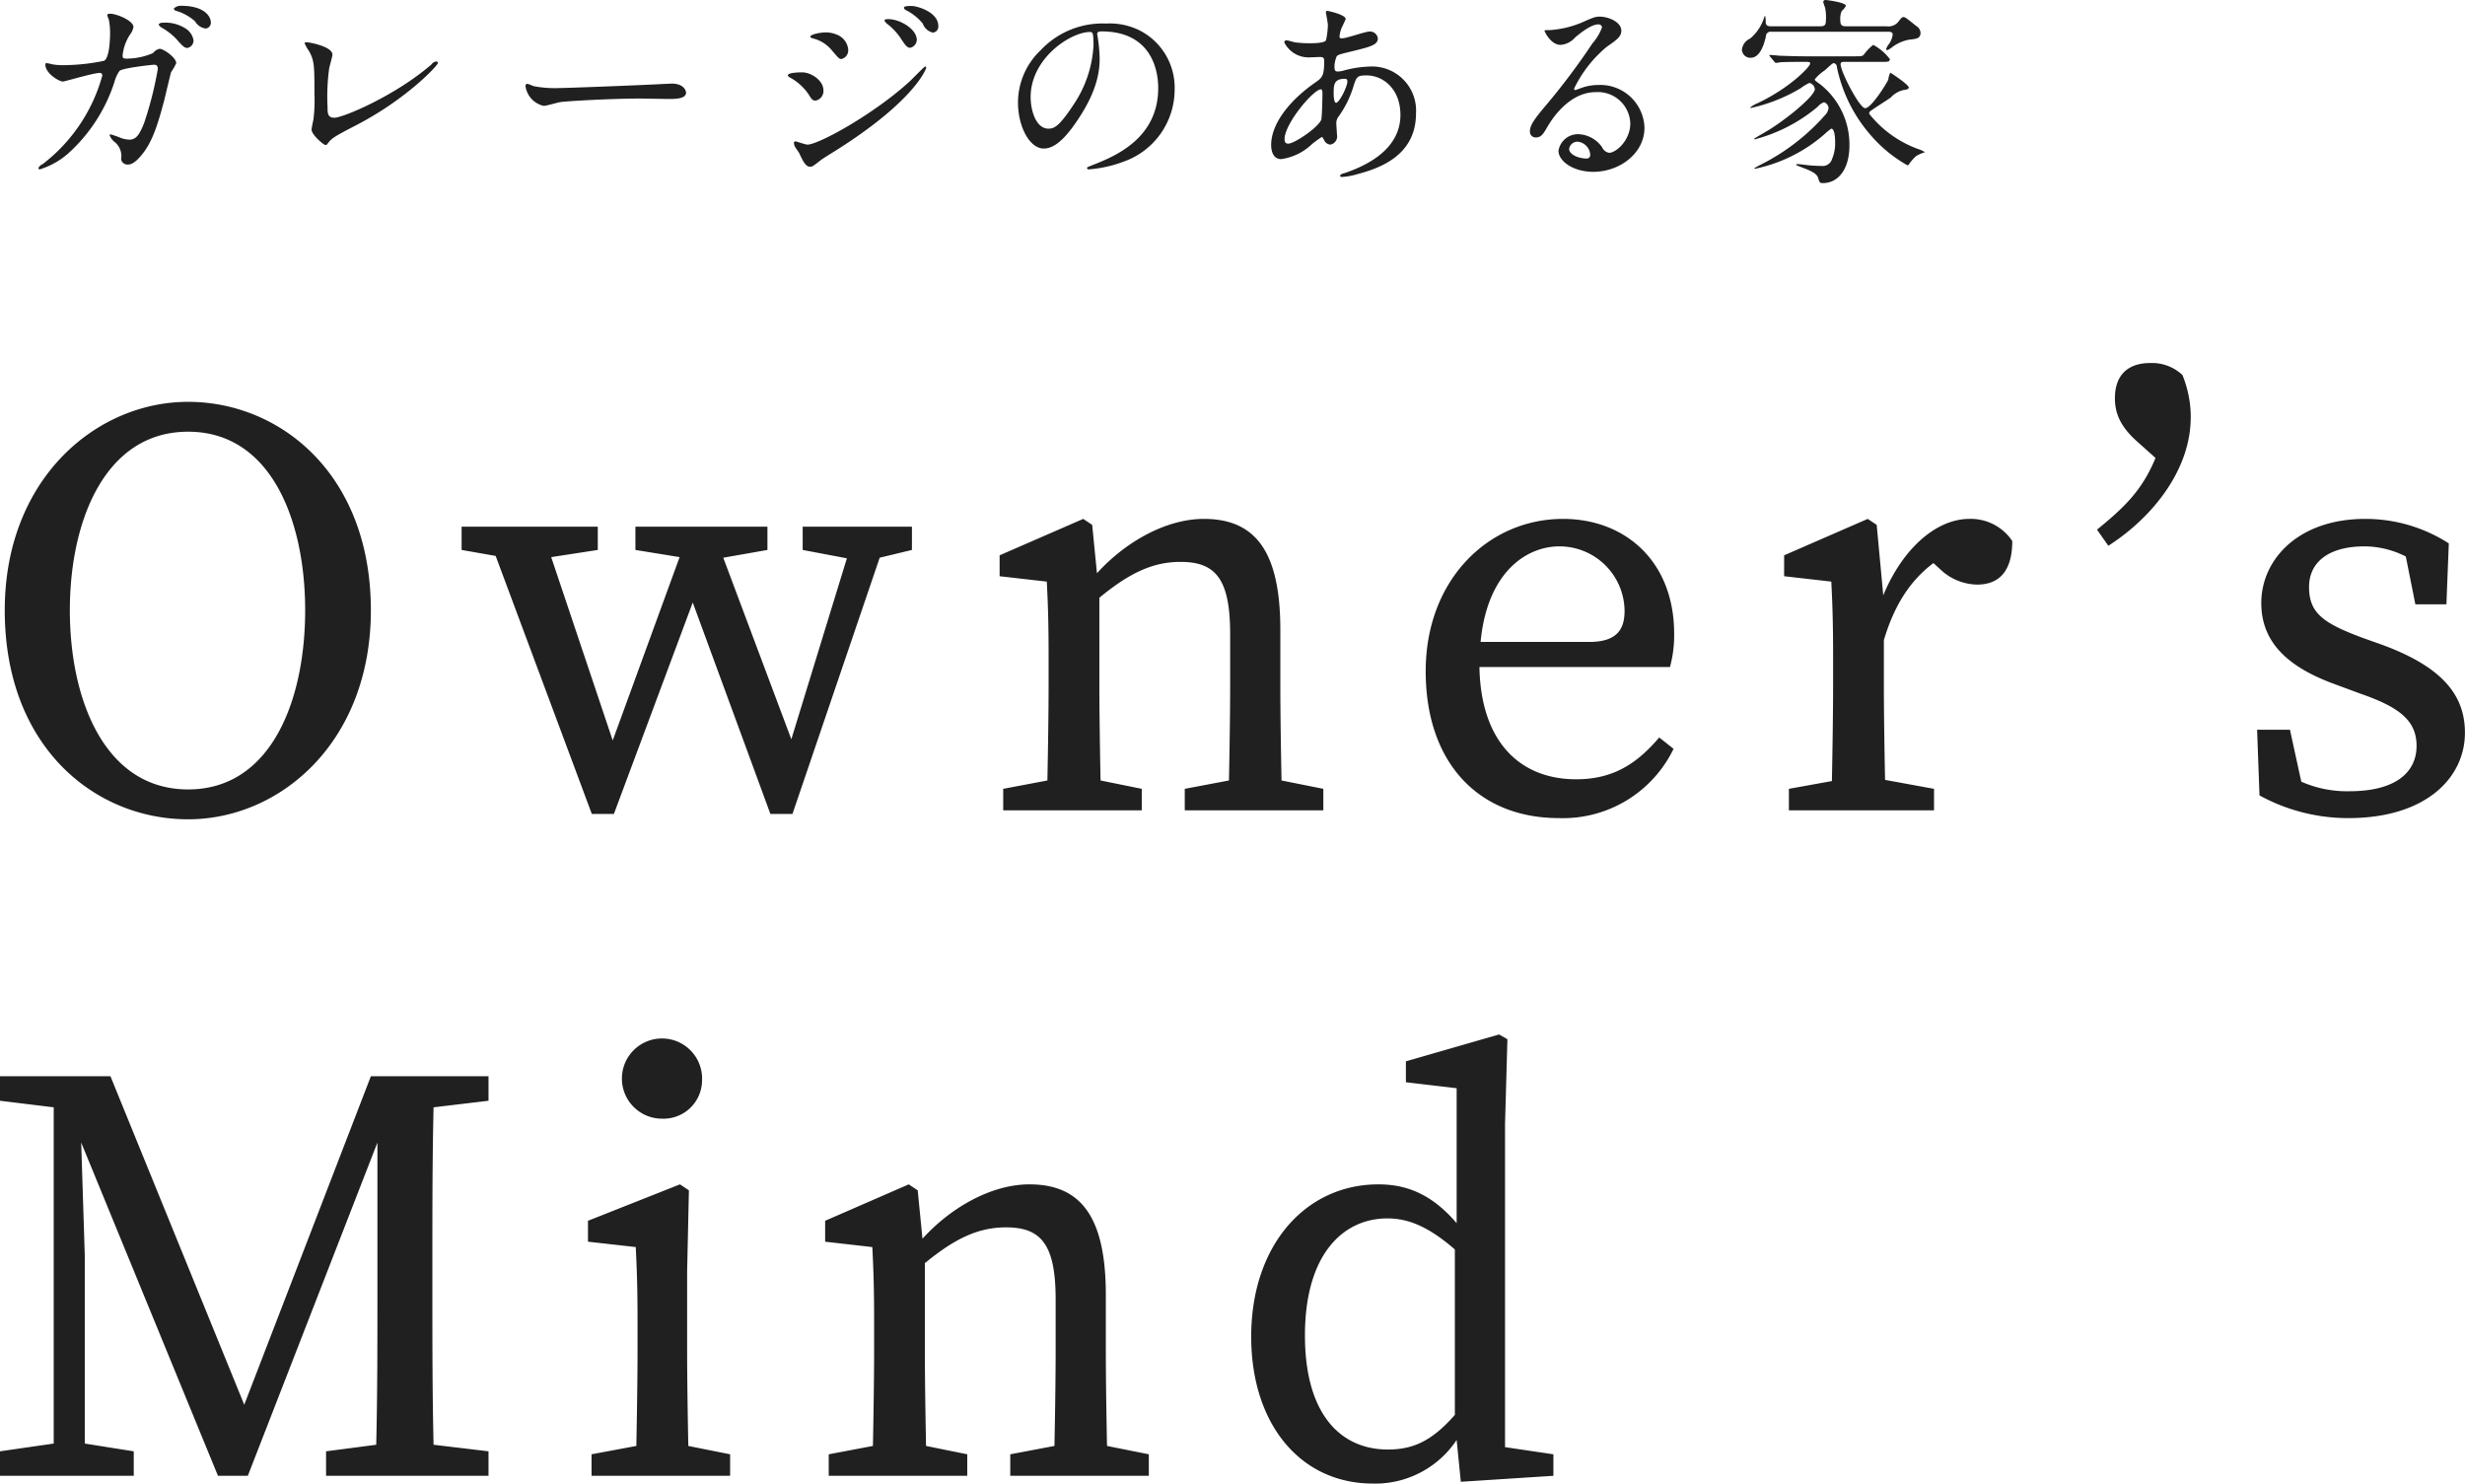 <svg xmlns="http://www.w3.org/2000/svg" width="288.938" height="173.9"><path d="M14.968 6.87c-.432 0-.6 0-.6-.36a5.533 5.533 0 01.865-2.45 1.936 1.936 0 00.408-.91c0-.72-1.969-1.54-2.713-1.54-.1 0-.36 0-.36.17a4.7 4.7 0 00.192.53 8.254 8.254 0 01.144 1.53c0 .7-.072 3-.72 3.29a24.2 24.2 0 01-4.776.51 6.868 6.868 0 01-1.368-.12 3.158 3.158 0 00-.576-.12c-.144 0-.144.09-.144.19 0 1.01 1.608 1.97 2.064 1.97.168 0 3.576-1.01 4.272-1.01a.284.284 0 01.336.31 19.624 19.624 0 01-7.008 10.39.874.874 0 00-.48.46.153.153 0 00.168.14 9.119 9.119 0 003.384-1.92 19.222 19.222 0 005.352-8.3 4.23 4.23 0 01.6-1.32c.432-.36 3.865-.72 4.009-.72.216 0 .48 0 .48.5a41.552 41.552 0 01-1.608 6.34c-.5 1.25-.888 1.94-1.728 1.94a3.575 3.575 0 01-.889-.16 11.441 11.441 0 00-1.3-.46.1.1 0 00-.12.1 1.851 1.851 0 00.672.86 2.158 2.158 0 01.672 1.97.761.761 0 00.864.6c.673 0 1.441-.99 1.705-1.32 1.152-1.49 1.776-3.51 2.5-6.27.12-.5.744-3.12.792-3.24a6.743 6.743 0 00.6-1.05c0-.63-1.464-1.68-1.944-1.68a1.231 1.231 0 00-.768.5 7.891 7.891 0 01-2.977.65zM21.233.68a1.117 1.117 0 00-.864.33.37.37 0 00.312.27 5.833 5.833 0 012.184 1.22 1.665 1.665 0 001.248.84.668.668 0 00.6-.72c0-.65-.696-1.94-3.48-1.94zm-2.232 1.99a.44.44 0 00-.408.21.828.828 0 00.36.36 7.244 7.244 0 011.752 1.37c.768.89.96 1.01 1.272 1.01a.881.881 0 00.7-.94 2.036 2.036 0 00-1.008-1.39 4.371 4.371 0 00-2.668-.62zm19.967 3.74c0-.98-2.76-1.46-3.024-1.46-.1 0-.24.02-.24.12a4.577 4.577 0 00.528.93c.624 1.13.624 1.78.624 4.95a18.257 18.257 0 01-.12 3.09c-.024.05-.216 1.01-.216 1.13 0 .65 1.44 1.83 1.632 1.83a.308.308 0 00.264-.19c.5-.63.7-.77 3.48-2.21 5.881-3.08 9.433-6.96 9.433-7.2a.194.194 0 00-.192-.2.817.817 0 00-.552.34c-4.224 3.67-10.369 6.26-11.4 6.26-.792 0-.792-.57-.792-1.27a24.077 24.077 0 01.192-4.51c.047-.26.383-1.42.383-1.61zm26.568 3.91a13.212 13.212 0 01-2.928-.21c-.12-.03-.7-.29-.816-.29a.252.252 0 00-.192.29 2.756 2.756 0 002.136 2.3c.288 0 1.584-.38 1.872-.43.576-.12 6.072-.43 9.385-.43.48 0 2.88.05 3.432.05 1.008 0 1.992-.08 1.992-.75 0-.17-.216-1.05-1.68-1.05-.12 0-.384.02-.528.02-3.504.19-11.881.5-12.673.5zm28.488-1.84c-.144 0-1.68 0-1.68.36a.5.5 0 00.24.24 6.24 6.24 0 012.184 1.96c.36.6.48.75.84.75a1.137 1.137 0 00.912-1.2c0-1.18-1.464-2.11-2.496-2.11zm4.008-4.44a3.148 3.148 0 00-1.224-.24c-.72 0-1.824.24-1.824.5 0 .1.024.1.36.22a4.065 4.065 0 012.088 1.29c.84.99.936 1.11 1.2 1.11a1.055 1.055 0 00.792-1.13 2.081 2.081 0 00-1.392-1.75zm-3.072 15.5c.264 0 .36-.07 1.248-.77.192-.14.288-.21 1.752-1.12 9.409-5.93 10.609-9.65 10.609-9.7a.156.156 0 00-.144-.15c-.072 0-1.464 1.42-1.728 1.68-4.224 3.89-10.753 7.47-12.049 7.47-.24 0-1.32-.38-1.392-.38a.171.171 0 00-.192.19.984.984 0 00.12.43c.048.12.432.62.5.77.484 1.03.772 1.58 1.276 1.58zM106.865.7c-.432 0-.912 0-.912.22a.431.431 0 00.264.28 6.1 6.1 0 011.944 1.56 1.661 1.661 0 001.176 1.06.7.7 0 00.648-.77c.003-1.65-2.497-2.35-3.12-2.35zm-2.76 1.54c-.144 0-.432.02-.432.16a.9.9 0 00.312.39 7.343 7.343 0 011.536 1.61c.6.93.816 1.2 1.176 1.2a.992.992 0 00.768-.92c0-1.27-1.968-2.44-3.36-2.44zm25.007 1.44c6.553 0 6.649 5.71 6.649 6.64 0 5.98-5.208 8.05-7.7 9.03-.6.24-.648.26-.648.34a.2.2 0 00.24.16 14.6 14.6 0 003.985-.88 8.955 8.955 0 006.048-8.45 7.523 7.523 0 00-4.176-6.99 7.884 7.884 0 00-3.865-.77 9.93 9.93 0 00-7.656 3.12 8.465 8.465 0 00-2.664 6.12c0 2.93 1.416 5.41 3 5.41.96 0 2.184-.58 4.1-3.51 2.112-3.19 2.472-5.42 2.472-7.03a18.191 18.191 0 00-.24-2.59c0-.1-.048-.2-.048-.27-.001-.14.023-.33.503-.33zm-1.344.07c.312 0 .408.12.408 1.56a13.72 13.72 0 01-2.352 6.98c-1.656 2.5-2.232 2.79-2.928 2.79-1.464 0-2.088-2.14-2.088-3.7 0-4.54 4.68-7.63 6.96-7.63zm27.168 12.31c.072 0 .1.05.264.34a.877.877 0 00.744.55.989.989 0 00.768-1.2c0-.17-.072-1.03-.072-1.22a1.253 1.253 0 01.264-.87 12.065 12.065 0 001.656-3.26c.432-1.42.48-1.56 1.633-1.56 1.944 0 3.96 1.6 3.96 4.63 0 2.69-1.776 5.21-6.6 6.84a.707.707 0 00-.48.26c0 .12.1.17.24.17a7.657 7.657 0 001.656-.29c2.233-.6 7.009-1.94 7.009-7.15a5.166 5.166 0 00-5.448-5.5 12.966 12.966 0 00-3 .46 2.9 2.9 0 01-.7.12c-.288 0-.408-.05-.408-.6a3.166 3.166 0 01.264-1.18c.144-.19.5-.28 1.92-.62 2.041-.5 2.9-.72 2.9-1.49a.925.925 0 00-1.008-.79c-.456 0-2.665.79-3.169.79-.288 0-.312-.05-.312-.24a3.162 3.162 0 01.336-1.17c.024-.05.384-.82.384-.84 0-.53-2.064-.96-2.112-.96a.173.173 0 00-.216.14c0 .05.24 1.27.24 1.51a9.312 9.312 0 01-.216 1.78c-.144.36-1.536.36-1.968.36a14.538 14.538 0 01-1.632-.1c-.144-.02-.864-.24-1.008-.24a.245.245 0 00-.288.24 3.181 3.181 0 003.072 1.75c.168 0 1.032-.04 1.08-.04.456 0 .528.12.528.5 0 1.7-.24 1.92-.984 2.45-2.928 2.01-5.232 4.78-5.232 7.37 0 .43.1 1.65 1.176 1.65a6.526 6.526 0 003.6-1.75 11.625 11.625 0 011.159-.84zm2.928-6.77a.558.558 0 01.072.24c0 .63-.96 2.52-1.32 2.52-.288 0-.288-.93-.288-1.15 0-.84 0-1.66 1.248-1.66a.543.543 0 01.288.05zm-6.792 7.54c-.384.05-.5-.19-.5-.53 0-1.8 3.384-5.83 4.272-5.83.168 0 .168.41.168.55 0 .26-.048 2.78-.144 3.02-.34.87-2.98 2.69-3.796 2.79zm37.537 1.08a1.109 1.109 0 01-.817-.65 3.548 3.548 0 00-2.736-1.53 2.311 2.311 0 00-2.376 1.94c0 1.2 1.7 2.47 4.08 2.47 3.049 0 6-2.13 6-5.18a5.182 5.182 0 00-5.4-5 5.778 5.778 0 00-2.112.39c-.144.05-.456.17-.6.21a.173.173 0 01-.144-.16 14.571 14.571 0 013.841-4.92c1.152-.8 1.7-1.18 1.7-1.88 0-1.05-1.56-1.65-2.521-1.65-.528 0-.7.07-2.184.72a11.593 11.593 0 01-3.72.86c-.5 0-.576 0-.576.07 0 .12.744 1.66 1.872 1.66a2.47 2.47 0 001.7-.86c.408-.34 1.824-1.54 2.712-1.54a.4.4 0 01.456.34 5.89 5.89 0 01-1.128 1.89 80.175 80.175 0 01-5.424 7.23c-1.7 1.99-1.9 2.52-1.9 3.12a.661.661 0 00.7.67c.648 0 .888-.46 1.368-1.27.432-.75 2.472-4.04 5.64-4.04a3.8 3.8 0 014.057 3.65c.008 2-1.672 3.46-2.488 3.46zm-2.209.24a.4.4 0 01-.408.43c-1.032 0-2.064-.5-2.064-1.13a.984.984 0 011.008-.84 1.633 1.633 0 011.464 1.54zm34.9-14.43c.216 0 .552 0 .552.34a2.436 2.436 0 01-.456 1.13 1.944 1.944 0 00-.312.55.172.172 0 00.144.14 2.385 2.385 0 00.576-.36 4.649 4.649 0 012.04-.88c.768-.08 1.272-.12 1.272-.8a.965.965 0 00-.5-.79c-1.176-.96-1.32-1.05-1.512-1.05-.1 0-.168 0-.552.5a1.47 1.47 0 01-1.416.58h-4.729c-.552 0-.7-.12-.7-.84a2.184 2.184 0 01.168-.94 3.02 3.02 0 00.5-.6c0-.43-2.3-.7-2.352-.7a.261.261 0 00-.312.24 6.036 6.036 0 00.216.65 5.112 5.112 0 01.1 1.42c0 .6-.1.77-.672.77h-5.688c-.36 0-.672 0-.7-.48a2.71 2.71 0 00-.072-.77.911.911 0 00-.12.26 5.278 5.278 0 01-1.633 2.43 1.638 1.638 0 00-.96 1.27.977.977 0 001.032.98c1.2 0 1.633-1.89 1.777-2.49a.547.547 0 01.624-.56h13.681zm-.648 3.53c.624 0 .864 0 .864-.33a5.989 5.989 0 00-1.944-1.66 5.72 5.72 0 00-1.128 1.18c-.192.16-.288.16-1.248.16h-5.668c-.936 0-2.016-.04-2.976-.07-.168-.02-.912-.09-1.08-.09a.061.061 0 00-.072.07.407.407 0 00.1.14l.456.55a.337.337 0 00.216.17 4.36 4.36 0 00.5-.07c.24-.02 1.08-.05 2.736-.05.7 0 .768 0 .768.22 0 .31-2.256 2.78-6.168 4.63a3.665 3.665 0 00-.841.48.082.082 0 00.1.07 19.662 19.662 0 005.784-2.3 5.719 5.719 0 011.032-.63.838.838 0 01.648.72c0 .75-2.856 3.17-5.232 4.69-.288.19-1.9 1.1-1.9 1.15a.1.1 0 00.1.05 18.887 18.887 0 007.344-3.8 1.856 1.856 0 01.768-.55.794.794 0 01.528.7 1.531 1.531 0 01-.456.86 24.885 24.885 0 01-7.56 5.79 7 7 0 00-.7.4c0 .05.048.05.1.05a17.861 17.861 0 008.136-4.05 7.5 7.5 0 01.792-.65c.312 0 .456.67.456 1.58a4.605 4.605 0 01-.36 1.97 1.14 1.14 0 01-1.224.82c-.312 0-1.08-.03-1.536-.08-.192-.02-1.1-.14-1.3-.14-.024 0-.144 0-.144.07s.048.07.456.24c1.152.43 1.944.75 2.112 1.3s.192.62.552.62c1.824 0 3.12-1.65 3.12-4.41a8.992 8.992 0 00-3.48-7.21c-.5-.36-.576-.4-.576-.55a5.033 5.033 0 011.176-1.05c.84-.77.912-.84 1.08-.84a.506.506 0 01.336.5 17.5 17.5 0 003.937 7.92 16.005 16.005 0 004.32 3.55.235.235 0 00.216-.16 5.044 5.044 0 01.816-.92 4.442 4.442 0 011.032-.45 3.063 3.063 0 00-.768-.36 12.958 12.958 0 01-5.784-4.16.46.46 0 01.24-.36c.312-.24 1.944-1.27 2.3-1.53a2.9 2.9 0 011.464-.87c.312-.04.648-.09.648-.31 0-.33-2.136-1.73-2.16-1.73a2.251 2.251 0 00-.24.8c-.1.31-1.968 3.36-2.712 3.36-.672 0-2.881-4.3-2.881-5.14 0-.29.24-.29.432-.29h4.465zM8.188 71.53c0-10.5 4.131-20.93 13.862-20.93s13.721 10.43 13.721 20.93c0 10.57-3.99 21-13.721 21S8.188 82.1 8.188 71.53zM22.05 47.1C11.199 47.1.557 56.2.557 71.53c0 16.03 10.572 24.5 21.493 24.5 10.851 0 21.422-9.1 21.422-24.5C43.471 55.57 32.83 47.1 22.049 47.1zm72.038 17.36l5.18.98-6.511 21.21-7.98-21.28 5.18-.91v-2.73H74.48v2.73l5.181.84-7.841 21.49-7.211-21.49 5.461-.84v-2.73H54.108v2.73l3.991.7L69.37 95.4h2.59l9.241-24.78 9.1 24.78h2.59l10.222-30.03 3.78-.91v-2.73H94.088v2.73zm47.024-3.64c-4.34 0-9.1 2.59-12.531 6.37l-.56-5.67-1.05-.7-9.8 4.27v2.45l5.531.63c.14 2.8.21 4.9.21 8.75v3.36c0 3.15-.07 7.7-.14 11.2l-5.18.98v2.52h16.241v-2.52l-4.83-.98c-.07-3.5-.14-8.12-.14-11.2V70.06c3.57-2.94 6.3-4.2 9.521-4.2 4.13 0 5.81 2.03 5.81 8.47v5.95c0 3.22-.07 7.77-.14 11.2l-5.18.98v2.52h16.242v-2.52l-4.9-.98c-.07-3.5-.14-7.98-.14-11.2v-6.51c-.008-9.17-2.948-12.95-8.969-12.95zm41.683 3.22a7.633 7.633 0 017.631 7.56c0 2.03-.77 3.64-4.13 3.64h-12.747c.77-8.12 5.321-11.2 9.239-11.2zm.42-3.22c-8.751 0-16.1 7.14-16.1 17.85s6.16 17.22 15.611 17.22a14.393 14.393 0 0013.442-8.12l-1.68-1.33c-2.521 2.94-5.251 4.9-9.731 4.9-6.721 0-11.2-4.55-11.342-13.16h22.333a14.112 14.112 0 00.49-3.92c-.006-8.47-5.75-13.44-13.028-13.44zm26.473 34.16h17.011v-2.52l-5.74-1.05c-.07-3.5-.14-8.05-.14-11.13v-5.25c1.19-3.99 3.01-6.93 5.81-9.03l.841.77a6.423 6.423 0 004.27 1.75c2.8 0 4.13-1.82 4.13-5.11a5.851 5.851 0 00-5.04-2.59c-3.78 0-7.771 3.36-10.081 8.96l-.77-8.26-1.05-.7-9.8 4.27v2.45l5.53.63c.14 2.8.21 4.9.21 8.75v3.36c0 3.15-.07 7.77-.14 11.27l-5.04.91v2.52zm47.105-46.06a13.107 13.107 0 00-.98-4.97 5.211 5.211 0 00-3.781-1.4c-2.52 0-4.13 1.33-4.13 4.13 0 1.75.63 3.36 2.73 5.18l2.03 1.82c-1.54 3.71-3.5 5.67-6.861 8.4l1.331 1.89c5.245-3.36 9.656-8.96 9.656-15.05zm18.486 46.97c9.031 0 13.651-4.69 13.651-10.01 0-4.41-2.66-7.7-9.661-10.29l-2.17-.77c-4.76-1.75-6.441-2.94-6.441-6.02 0-2.87 2.241-4.76 6.511-4.76A10.713 10.713 0 01282 65.23l1.12 5.6h3.64l.28-7.14a18.071 18.071 0 00-9.8-2.87c-7.841 0-12.181 4.76-12.181 9.87 0 4.76 3.36 7.56 8.471 9.45l3.22 1.19c4.411 1.54 6.511 3.08 6.511 6.09 0 3.15-2.521 5.32-7.841 5.32a13.234 13.234 0 01-5.671-1.12l-1.33-6.09h-3.85l.28 7.7a21.6 21.6 0 0010.425 2.66zM.001 172.98h15.677v-2.87l-5.74-.91v-22.05l-.421-13.23 16.032 39.06h3.5l15.191-39.06v17.43c0 6.02 0 12.11-.14 17.99l-5.88.77v2.87h19.042v-2.87l-6.441-.77c-.14-6.02-.14-12.04-.14-18.06v-3.43c0-6.09 0-12.18.14-18.06l6.441-.77v-2.87H43.471l-14.841 38.5-15.682-38.5H-.004v2.87l6.3.77v39.41l-6.3.91v2.87zm77.6-41.86a4.516 4.516 0 004.691-4.48 4.7 4.7 0 10-4.693 4.48zm7.981 39.34l-4.9-.98c-.07-3.5-.14-8.12-.14-11.2v-9.24l.21-9.52-1.05-.7-10.782 4.27v2.45l5.6.63c.14 2.8.21 4.97.21 8.82v3.29c0 3.08-.07 7.7-.14 11.2l-5.251.98v2.52h16.242v-2.52zm35.079-31.64c-4.34 0-9.1 2.59-12.531 6.37l-.56-5.67-1.05-.7-9.8 4.27v2.45l5.531.63c.14 2.8.21 4.9.21 8.75v3.36c0 3.15-.07 7.7-.14 11.2l-5.18.98v2.52h16.237v-2.52l-4.83-.98c-.07-3.5-.14-8.12-.14-11.2v-10.22c3.57-2.94 6.3-4.2 9.521-4.2 4.13 0 5.81 2.03 5.81 8.47v5.95c0 3.22-.07 7.77-.14 11.2l-5.18.98v2.52h16.242v-2.52l-4.9-.98c-.07-3.5-.14-7.98-.14-11.2v-6.51c-.001-9.17-2.941-12.95-8.962-12.95zm32.3 17.71c0-9.52 4.481-13.72 9.661-13.72 2.311 0 4.691.84 7.911 3.64v19.39c-2.59 2.94-4.76 4.06-7.841 4.06-5.604 0-9.731-4.2-9.731-13.37zm29.123 16.45v-2.52l-5.67-.84v-37.87l.28-9.94-.98-.56-10.921 3.15v2.45l5.95.7v15.82c-2.87-3.36-5.81-4.55-9.171-4.55-8.541 0-14.911 7.14-14.911 17.85 0 10.22 5.74 17.22 14.281 17.22a11.451 11.451 0 009.8-5.11l.49 4.9z" fill="#202020" fill-rule="evenodd"/></svg>